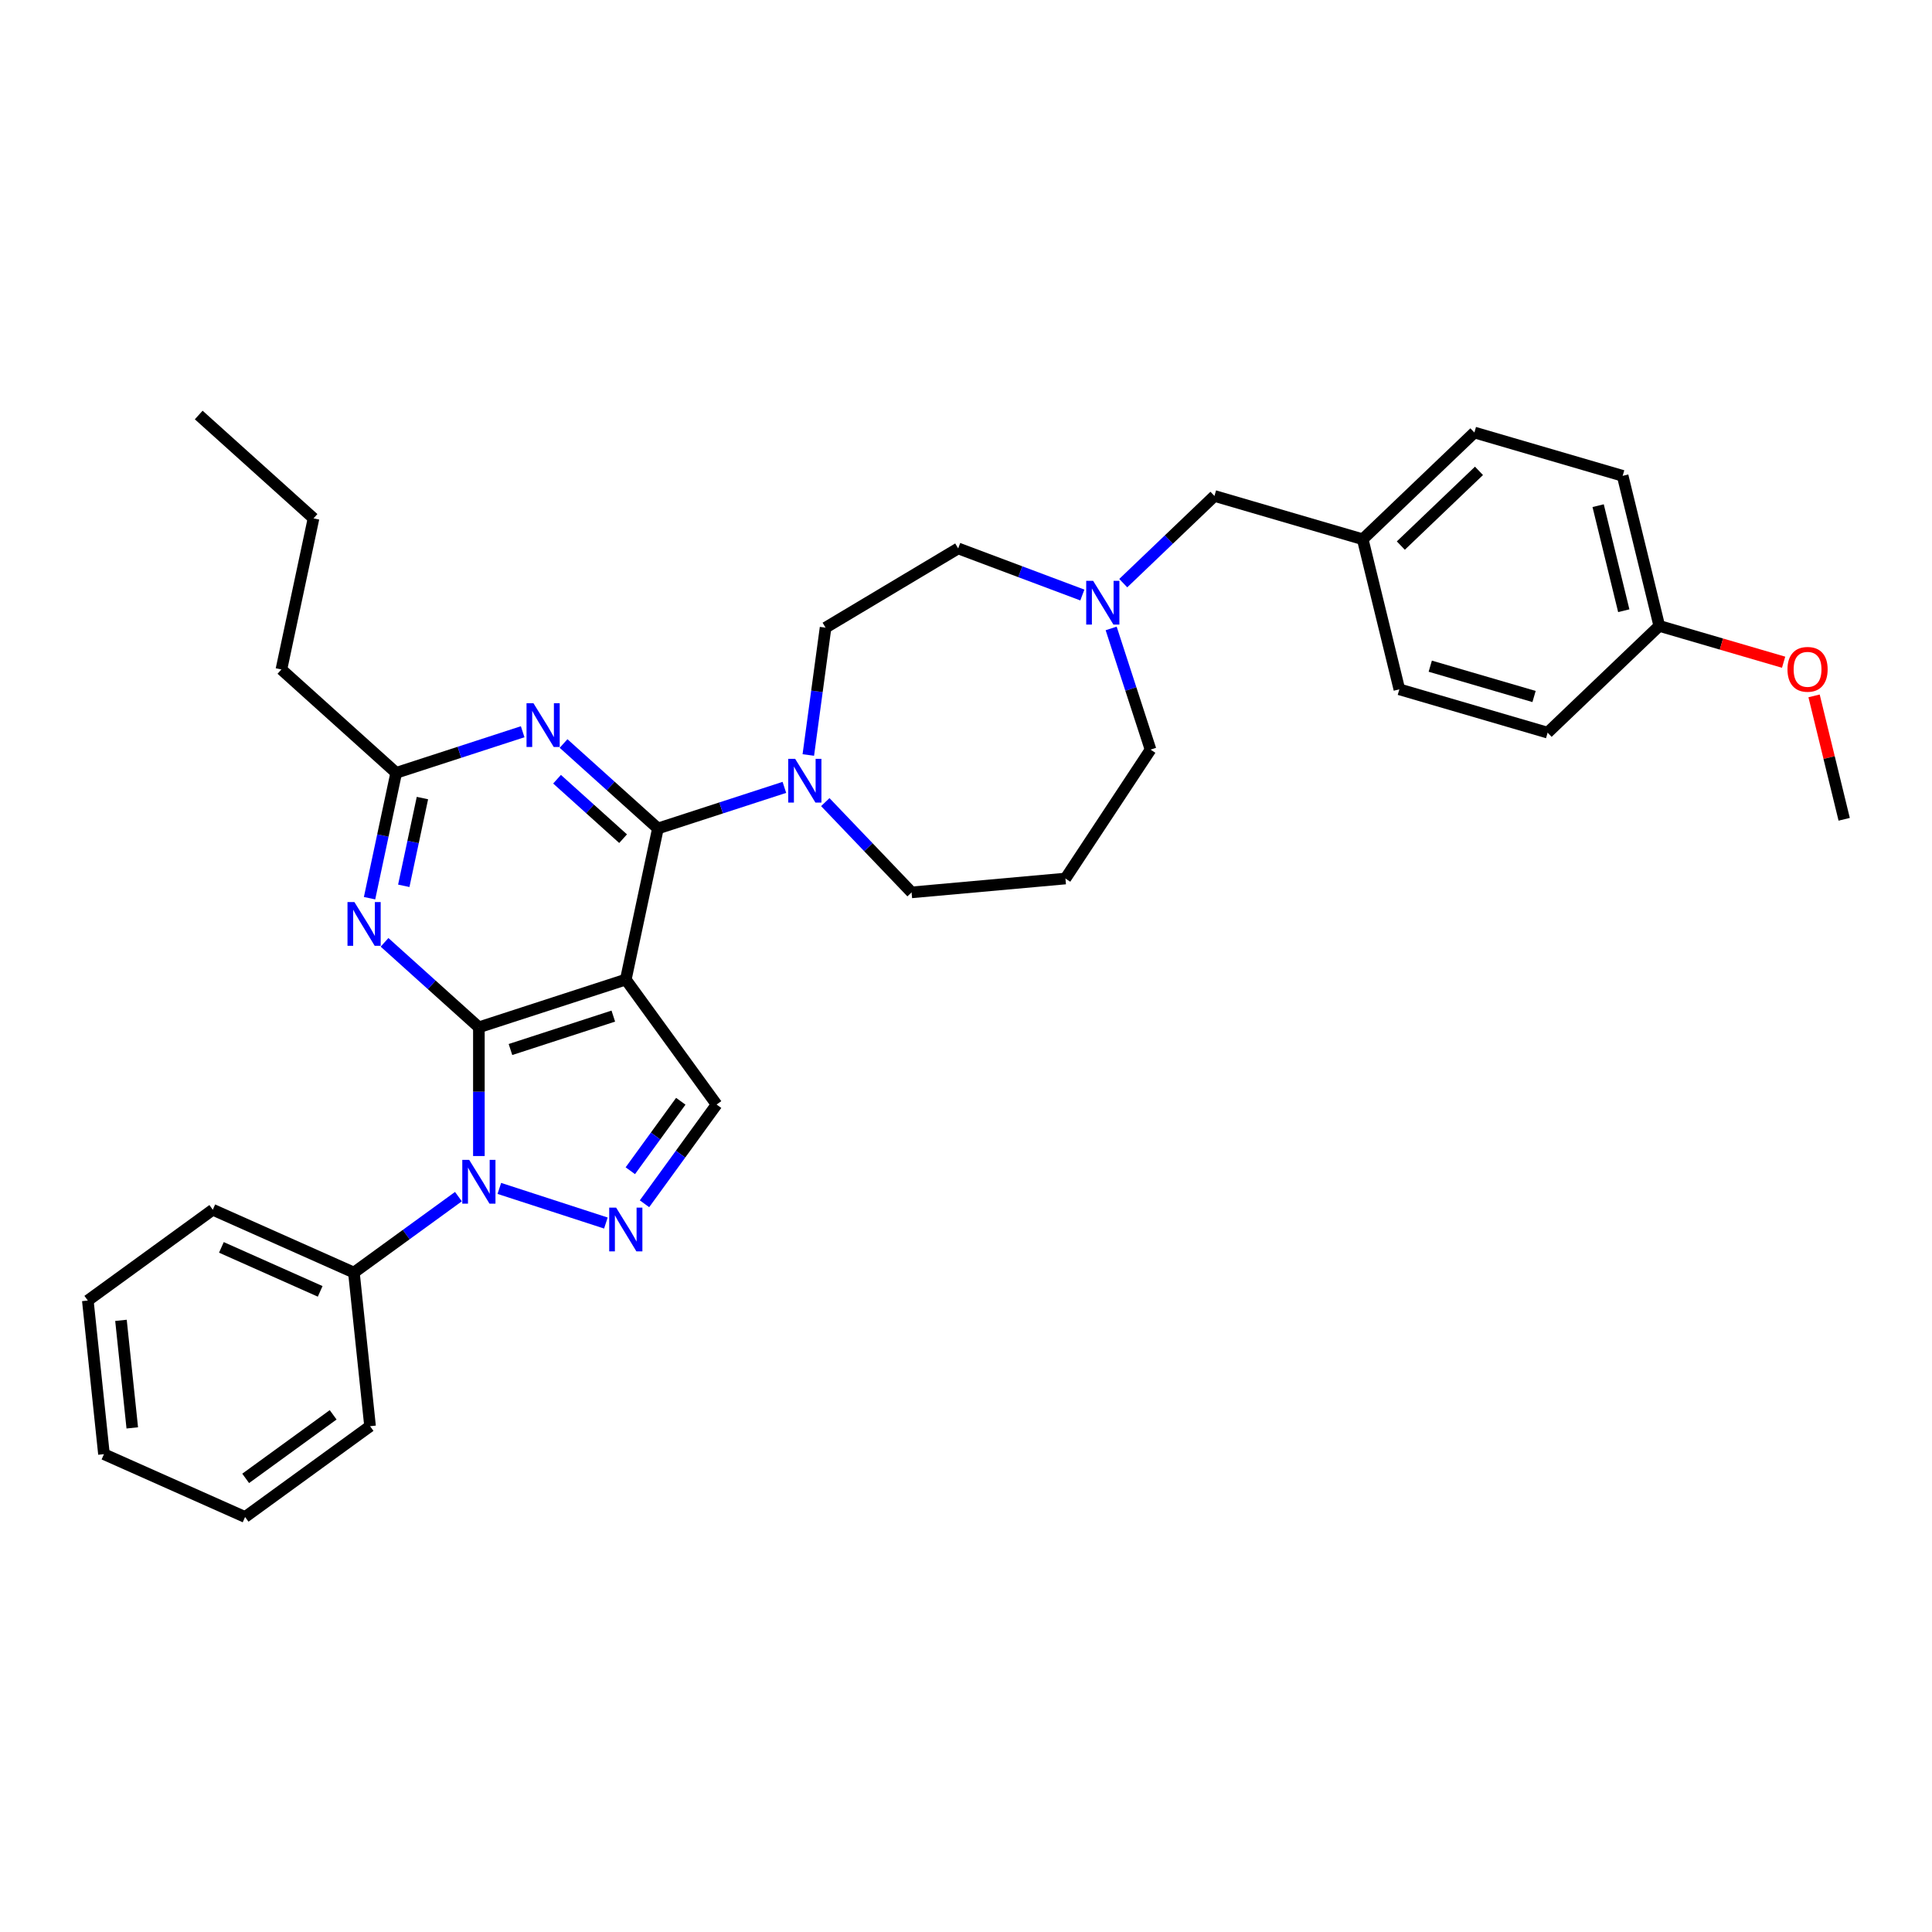 <?xml version='1.0' encoding='iso-8859-1'?>
<svg version='1.1' baseProfile='full'
              xmlns='http://www.w3.org/2000/svg'
                      xmlns:rdkit='http://www.rdkit.org/xml'
                      xmlns:xlink='http://www.w3.org/1999/xlink'
                  xml:space='preserve'
width='1000px' height='1000px' viewBox='0 0 1000 1000'>
<!-- END OF HEADER -->
<rect style='opacity:1.0;fill:#FFFFFF;stroke:none' width='1000' height='1000' x='0' y='0'> </rect>
<path class='bond-0' d='M 839.886,246.289 L 858.842,323.966' style='fill:none;fill-rule:evenodd;stroke:#000000;stroke-width:6px;stroke-linecap:butt;stroke-linejoin:miter;stroke-opacity:1' />
<path class='bond-0' d='M 827.194,261.732 L 840.463,316.106' style='fill:none;fill-rule:evenodd;stroke:#000000;stroke-width:6px;stroke-linecap:butt;stroke-linejoin:miter;stroke-opacity:1' />
<path class='bond-1' d='M 839.886,246.289 L 763.138,223.868' style='fill:none;fill-rule:evenodd;stroke:#000000;stroke-width:6px;stroke-linecap:butt;stroke-linejoin:miter;stroke-opacity:1' />
<path class='bond-2' d='M 560.221,307.982 L 528.085,295.921' style='fill:none;fill-rule:evenodd;stroke:#0000FF;stroke-width:6px;stroke-linecap:butt;stroke-linejoin:miter;stroke-opacity:1' />
<path class='bond-2' d='M 528.085,295.921 L 495.949,283.86' style='fill:none;fill-rule:evenodd;stroke:#000000;stroke-width:6px;stroke-linecap:butt;stroke-linejoin:miter;stroke-opacity:1' />
<path class='bond-3' d='M 581.393,301.834 L 604.996,279.267' style='fill:none;fill-rule:evenodd;stroke:#0000FF;stroke-width:6px;stroke-linecap:butt;stroke-linejoin:miter;stroke-opacity:1' />
<path class='bond-3' d='M 604.996,279.267 L 628.599,256.7' style='fill:none;fill-rule:evenodd;stroke:#000000;stroke-width:6px;stroke-linecap:butt;stroke-linejoin:miter;stroke-opacity:1' />
<path class='bond-4' d='M 575.135,325.276 L 585.325,356.637' style='fill:none;fill-rule:evenodd;stroke:#0000FF;stroke-width:6px;stroke-linecap:butt;stroke-linejoin:miter;stroke-opacity:1' />
<path class='bond-4' d='M 585.325,356.637 L 595.515,387.998' style='fill:none;fill-rule:evenodd;stroke:#000000;stroke-width:6px;stroke-linecap:butt;stroke-linejoin:miter;stroke-opacity:1' />
<path class='bond-5' d='M 628.599,256.7 L 705.346,279.122' style='fill:none;fill-rule:evenodd;stroke:#000000;stroke-width:6px;stroke-linecap:butt;stroke-linejoin:miter;stroke-opacity:1' />
<path class='bond-6' d='M 858.842,323.966 L 801.05,379.22' style='fill:none;fill-rule:evenodd;stroke:#000000;stroke-width:6px;stroke-linecap:butt;stroke-linejoin:miter;stroke-opacity:1' />
<path class='bond-7' d='M 858.842,323.966 L 891.019,333.366' style='fill:none;fill-rule:evenodd;stroke:#000000;stroke-width:6px;stroke-linecap:butt;stroke-linejoin:miter;stroke-opacity:1' />
<path class='bond-7' d='M 891.019,333.366 L 923.196,342.767' style='fill:none;fill-rule:evenodd;stroke:#FF0000;stroke-width:6px;stroke-linecap:butt;stroke-linejoin:miter;stroke-opacity:1' />
<path class='bond-8' d='M 763.138,223.868 L 705.346,279.122' style='fill:none;fill-rule:evenodd;stroke:#000000;stroke-width:6px;stroke-linecap:butt;stroke-linejoin:miter;stroke-opacity:1' />
<path class='bond-8' d='M 765.52,243.714 L 725.066,282.392' style='fill:none;fill-rule:evenodd;stroke:#000000;stroke-width:6px;stroke-linecap:butt;stroke-linejoin:miter;stroke-opacity:1' />
<path class='bond-9' d='M 247.869,598.362 L 247.869,565.044' style='fill:none;fill-rule:evenodd;stroke:#0000FF;stroke-width:6px;stroke-linecap:butt;stroke-linejoin:miter;stroke-opacity:1' />
<path class='bond-9' d='M 247.869,565.044 L 247.869,531.726' style='fill:none;fill-rule:evenodd;stroke:#000000;stroke-width:6px;stroke-linecap:butt;stroke-linejoin:miter;stroke-opacity:1' />
<path class='bond-10' d='M 258.456,615.122 L 313.604,633.041' style='fill:none;fill-rule:evenodd;stroke:#0000FF;stroke-width:6px;stroke-linecap:butt;stroke-linejoin:miter;stroke-opacity:1' />
<path class='bond-11' d='M 237.283,619.374 L 210.233,639.026' style='fill:none;fill-rule:evenodd;stroke:#0000FF;stroke-width:6px;stroke-linecap:butt;stroke-linejoin:miter;stroke-opacity:1' />
<path class='bond-11' d='M 210.233,639.026 L 183.184,658.679' style='fill:none;fill-rule:evenodd;stroke:#000000;stroke-width:6px;stroke-linecap:butt;stroke-linejoin:miter;stroke-opacity:1' />
<path class='bond-12' d='M 370.909,571.704 L 323.912,507.019' style='fill:none;fill-rule:evenodd;stroke:#000000;stroke-width:6px;stroke-linecap:butt;stroke-linejoin:miter;stroke-opacity:1' />
<path class='bond-13' d='M 370.909,571.704 L 352.249,597.387' style='fill:none;fill-rule:evenodd;stroke:#000000;stroke-width:6px;stroke-linecap:butt;stroke-linejoin:miter;stroke-opacity:1' />
<path class='bond-13' d='M 352.249,597.387 L 333.59,623.069' style='fill:none;fill-rule:evenodd;stroke:#0000FF;stroke-width:6px;stroke-linecap:butt;stroke-linejoin:miter;stroke-opacity:1' />
<path class='bond-13' d='M 352.374,570.01 L 339.312,587.987' style='fill:none;fill-rule:evenodd;stroke:#000000;stroke-width:6px;stroke-linecap:butt;stroke-linejoin:miter;stroke-opacity:1' />
<path class='bond-13' d='M 339.312,587.987 L 326.251,605.965' style='fill:none;fill-rule:evenodd;stroke:#0000FF;stroke-width:6px;stroke-linecap:butt;stroke-linejoin:miter;stroke-opacity:1' />
<path class='bond-14' d='M 183.184,658.679 L 110.14,626.158' style='fill:none;fill-rule:evenodd;stroke:#000000;stroke-width:6px;stroke-linecap:butt;stroke-linejoin:miter;stroke-opacity:1' />
<path class='bond-14' d='M 165.723,668.41 L 114.593,645.645' style='fill:none;fill-rule:evenodd;stroke:#000000;stroke-width:6px;stroke-linecap:butt;stroke-linejoin:miter;stroke-opacity:1' />
<path class='bond-15' d='M 183.184,658.679 L 191.541,738.197' style='fill:none;fill-rule:evenodd;stroke:#000000;stroke-width:6px;stroke-linecap:butt;stroke-linejoin:miter;stroke-opacity:1' />
<path class='bond-16' d='M 110.14,626.158 L 45.455,673.155' style='fill:none;fill-rule:evenodd;stroke:#000000;stroke-width:6px;stroke-linecap:butt;stroke-linejoin:miter;stroke-opacity:1' />
<path class='bond-17' d='M 45.455,673.155 L 53.812,752.673' style='fill:none;fill-rule:evenodd;stroke:#000000;stroke-width:6px;stroke-linecap:butt;stroke-linejoin:miter;stroke-opacity:1' />
<path class='bond-17' d='M 62.612,683.411 L 68.462,739.074' style='fill:none;fill-rule:evenodd;stroke:#000000;stroke-width:6px;stroke-linecap:butt;stroke-linejoin:miter;stroke-opacity:1' />
<path class='bond-18' d='M 53.812,752.673 L 126.856,785.194' style='fill:none;fill-rule:evenodd;stroke:#000000;stroke-width:6px;stroke-linecap:butt;stroke-linejoin:miter;stroke-opacity:1' />
<path class='bond-19' d='M 126.856,785.194 L 191.541,738.197' style='fill:none;fill-rule:evenodd;stroke:#000000;stroke-width:6px;stroke-linecap:butt;stroke-linejoin:miter;stroke-opacity:1' />
<path class='bond-19' d='M 127.159,765.207 L 172.439,732.31' style='fill:none;fill-rule:evenodd;stroke:#000000;stroke-width:6px;stroke-linecap:butt;stroke-linejoin:miter;stroke-opacity:1' />
<path class='bond-20' d='M 323.912,507.019 L 247.869,531.726' style='fill:none;fill-rule:evenodd;stroke:#000000;stroke-width:6px;stroke-linecap:butt;stroke-linejoin:miter;stroke-opacity:1' />
<path class='bond-20' d='M 317.447,525.933 L 264.217,543.229' style='fill:none;fill-rule:evenodd;stroke:#000000;stroke-width:6px;stroke-linecap:butt;stroke-linejoin:miter;stroke-opacity:1' />
<path class='bond-21' d='M 323.912,507.019 L 340.536,428.81' style='fill:none;fill-rule:evenodd;stroke:#000000;stroke-width:6px;stroke-linecap:butt;stroke-linejoin:miter;stroke-opacity:1' />
<path class='bond-22' d='M 247.869,531.726 L 223.453,509.742' style='fill:none;fill-rule:evenodd;stroke:#000000;stroke-width:6px;stroke-linecap:butt;stroke-linejoin:miter;stroke-opacity:1' />
<path class='bond-22' d='M 223.453,509.742 L 199.037,487.757' style='fill:none;fill-rule:evenodd;stroke:#0000FF;stroke-width:6px;stroke-linecap:butt;stroke-linejoin:miter;stroke-opacity:1' />
<path class='bond-23' d='M 191.282,464.905 L 198.178,432.461' style='fill:none;fill-rule:evenodd;stroke:#0000FF;stroke-width:6px;stroke-linecap:butt;stroke-linejoin:miter;stroke-opacity:1' />
<path class='bond-23' d='M 198.178,432.461 L 205.074,400.017' style='fill:none;fill-rule:evenodd;stroke:#000000;stroke-width:6px;stroke-linecap:butt;stroke-linejoin:miter;stroke-opacity:1' />
<path class='bond-23' d='M 208.993,458.496 L 213.82,435.785' style='fill:none;fill-rule:evenodd;stroke:#0000FF;stroke-width:6px;stroke-linecap:butt;stroke-linejoin:miter;stroke-opacity:1' />
<path class='bond-23' d='M 213.82,435.785 L 218.647,413.075' style='fill:none;fill-rule:evenodd;stroke:#000000;stroke-width:6px;stroke-linecap:butt;stroke-linejoin:miter;stroke-opacity:1' />
<path class='bond-24' d='M 205.074,400.017 L 237.803,389.383' style='fill:none;fill-rule:evenodd;stroke:#000000;stroke-width:6px;stroke-linecap:butt;stroke-linejoin:miter;stroke-opacity:1' />
<path class='bond-24' d='M 237.803,389.383 L 270.531,378.749' style='fill:none;fill-rule:evenodd;stroke:#0000FF;stroke-width:6px;stroke-linecap:butt;stroke-linejoin:miter;stroke-opacity:1' />
<path class='bond-25' d='M 205.074,400.017 L 145.655,346.516' style='fill:none;fill-rule:evenodd;stroke:#000000;stroke-width:6px;stroke-linecap:butt;stroke-linejoin:miter;stroke-opacity:1' />
<path class='bond-26' d='M 291.703,384.841 L 316.119,406.825' style='fill:none;fill-rule:evenodd;stroke:#0000FF;stroke-width:6px;stroke-linecap:butt;stroke-linejoin:miter;stroke-opacity:1' />
<path class='bond-26' d='M 316.119,406.825 L 340.536,428.81' style='fill:none;fill-rule:evenodd;stroke:#000000;stroke-width:6px;stroke-linecap:butt;stroke-linejoin:miter;stroke-opacity:1' />
<path class='bond-26' d='M 288.328,403.32 L 305.419,418.709' style='fill:none;fill-rule:evenodd;stroke:#0000FF;stroke-width:6px;stroke-linecap:butt;stroke-linejoin:miter;stroke-opacity:1' />
<path class='bond-26' d='M 305.419,418.709 L 322.511,434.098' style='fill:none;fill-rule:evenodd;stroke:#000000;stroke-width:6px;stroke-linecap:butt;stroke-linejoin:miter;stroke-opacity:1' />
<path class='bond-27' d='M 340.536,428.81 L 373.264,418.176' style='fill:none;fill-rule:evenodd;stroke:#000000;stroke-width:6px;stroke-linecap:butt;stroke-linejoin:miter;stroke-opacity:1' />
<path class='bond-27' d='M 373.264,418.176 L 405.992,407.542' style='fill:none;fill-rule:evenodd;stroke:#0000FF;stroke-width:6px;stroke-linecap:butt;stroke-linejoin:miter;stroke-opacity:1' />
<path class='bond-28' d='M 418.383,390.781 L 422.847,357.826' style='fill:none;fill-rule:evenodd;stroke:#0000FF;stroke-width:6px;stroke-linecap:butt;stroke-linejoin:miter;stroke-opacity:1' />
<path class='bond-28' d='M 422.847,357.826 L 427.311,324.87' style='fill:none;fill-rule:evenodd;stroke:#000000;stroke-width:6px;stroke-linecap:butt;stroke-linejoin:miter;stroke-opacity:1' />
<path class='bond-29' d='M 427.165,415.174 L 449.499,438.534' style='fill:none;fill-rule:evenodd;stroke:#0000FF;stroke-width:6px;stroke-linecap:butt;stroke-linejoin:miter;stroke-opacity:1' />
<path class='bond-29' d='M 449.499,438.534 L 471.833,461.894' style='fill:none;fill-rule:evenodd;stroke:#000000;stroke-width:6px;stroke-linecap:butt;stroke-linejoin:miter;stroke-opacity:1' />
<path class='bond-30' d='M 145.655,346.516 L 162.279,268.307' style='fill:none;fill-rule:evenodd;stroke:#000000;stroke-width:6px;stroke-linecap:butt;stroke-linejoin:miter;stroke-opacity:1' />
<path class='bond-31' d='M 162.279,268.307 L 102.86,214.806' style='fill:none;fill-rule:evenodd;stroke:#000000;stroke-width:6px;stroke-linecap:butt;stroke-linejoin:miter;stroke-opacity:1' />
<path class='bond-32' d='M 427.311,324.87 L 495.949,283.86' style='fill:none;fill-rule:evenodd;stroke:#000000;stroke-width:6px;stroke-linecap:butt;stroke-linejoin:miter;stroke-opacity:1' />
<path class='bond-33' d='M 471.833,461.894 L 551.467,454.727' style='fill:none;fill-rule:evenodd;stroke:#000000;stroke-width:6px;stroke-linecap:butt;stroke-linejoin:miter;stroke-opacity:1' />
<path class='bond-34' d='M 551.467,454.727 L 595.515,387.998' style='fill:none;fill-rule:evenodd;stroke:#000000;stroke-width:6px;stroke-linecap:butt;stroke-linejoin:miter;stroke-opacity:1' />
<path class='bond-35' d='M 801.05,379.22 L 724.302,356.799' style='fill:none;fill-rule:evenodd;stroke:#000000;stroke-width:6px;stroke-linecap:butt;stroke-linejoin:miter;stroke-opacity:1' />
<path class='bond-35' d='M 794.022,360.508 L 740.299,344.812' style='fill:none;fill-rule:evenodd;stroke:#000000;stroke-width:6px;stroke-linecap:butt;stroke-linejoin:miter;stroke-opacity:1' />
<path class='bond-36' d='M 705.346,279.122 L 724.302,356.799' style='fill:none;fill-rule:evenodd;stroke:#000000;stroke-width:6px;stroke-linecap:butt;stroke-linejoin:miter;stroke-opacity:1' />
<path class='bond-37' d='M 938.957,360.188 L 946.751,392.126' style='fill:none;fill-rule:evenodd;stroke:#FF0000;stroke-width:6px;stroke-linecap:butt;stroke-linejoin:miter;stroke-opacity:1' />
<path class='bond-37' d='M 946.751,392.126 L 954.545,424.064' style='fill:none;fill-rule:evenodd;stroke:#000000;stroke-width:6px;stroke-linecap:butt;stroke-linejoin:miter;stroke-opacity:1' />
<path  class='atom-1' d='M 565.802 300.633
L 573.221 312.627
Q 573.957 313.81, 575.14 315.953
Q 576.324 318.096, 576.388 318.223
L 576.388 300.633
L 579.394 300.633
L 579.394 323.277
L 576.292 323.277
L 568.328 310.164
Q 567.401 308.629, 566.409 306.87
Q 565.45 305.111, 565.162 304.567
L 565.162 323.277
L 562.22 323.277
L 562.22 300.633
L 565.802 300.633
' fill='#0000FF'/>
<path  class='atom-5' d='M 242.864 600.36
L 250.284 612.354
Q 251.02 613.537, 252.203 615.68
Q 253.386 617.823, 253.45 617.951
L 253.45 600.36
L 256.457 600.36
L 256.457 623.004
L 253.354 623.004
L 245.391 609.891
Q 244.463 608.356, 243.472 606.597
Q 242.512 604.838, 242.224 604.294
L 242.224 623.004
L 239.282 623.004
L 239.282 600.36
L 242.864 600.36
' fill='#0000FF'/>
<path  class='atom-7' d='M 318.907 625.068
L 326.327 637.062
Q 327.062 638.245, 328.246 640.388
Q 329.429 642.531, 329.493 642.659
L 329.493 625.068
L 332.499 625.068
L 332.499 647.712
L 329.397 647.712
L 321.433 634.599
Q 320.506 633.064, 319.514 631.305
Q 318.555 629.546, 318.267 629.002
L 318.267 647.712
L 315.325 647.712
L 315.325 625.068
L 318.907 625.068
' fill='#0000FF'/>
<path  class='atom-16' d='M 183.445 466.904
L 190.865 478.897
Q 191.601 480.08, 192.784 482.223
Q 193.967 484.366, 194.031 484.494
L 194.031 466.904
L 197.038 466.904
L 197.038 489.547
L 193.936 489.547
L 185.972 476.434
Q 185.044 474.899, 184.053 473.14
Q 183.093 471.381, 182.806 470.837
L 182.806 489.547
L 179.863 489.547
L 179.863 466.904
L 183.445 466.904
' fill='#0000FF'/>
<path  class='atom-18' d='M 276.112 363.987
L 283.532 375.98
Q 284.267 377.164, 285.451 379.307
Q 286.634 381.449, 286.698 381.577
L 286.698 363.987
L 289.704 363.987
L 289.704 386.631
L 286.602 386.631
L 278.638 373.518
Q 277.711 371.983, 276.719 370.224
Q 275.76 368.465, 275.472 367.921
L 275.472 386.631
L 272.53 386.631
L 272.53 363.987
L 276.112 363.987
' fill='#0000FF'/>
<path  class='atom-20' d='M 411.573 392.78
L 418.993 404.774
Q 419.729 405.957, 420.912 408.1
Q 422.095 410.243, 422.159 410.371
L 422.159 392.78
L 425.166 392.78
L 425.166 415.424
L 422.063 415.424
L 414.1 402.311
Q 413.172 400.776, 412.181 399.017
Q 411.221 397.258, 410.934 396.714
L 410.934 415.424
L 407.991 415.424
L 407.991 392.78
L 411.573 392.78
' fill='#0000FF'/>
<path  class='atom-32' d='M 925.195 346.452
Q 925.195 341.015, 927.882 337.976
Q 930.568 334.938, 935.589 334.938
Q 940.611 334.938, 943.297 337.976
Q 945.984 341.015, 945.984 346.452
Q 945.984 351.953, 943.265 355.087
Q 940.547 358.189, 935.589 358.189
Q 930.6 358.189, 927.882 355.087
Q 925.195 351.985, 925.195 346.452
M 935.589 355.631
Q 939.044 355.631, 940.899 353.328
Q 942.786 350.993, 942.786 346.452
Q 942.786 342.006, 940.899 339.767
Q 939.044 337.497, 935.589 337.497
Q 932.135 337.497, 930.248 339.735
Q 928.393 341.974, 928.393 346.452
Q 928.393 351.025, 930.248 353.328
Q 932.135 355.631, 935.589 355.631
' fill='#FF0000'/>
</svg>

